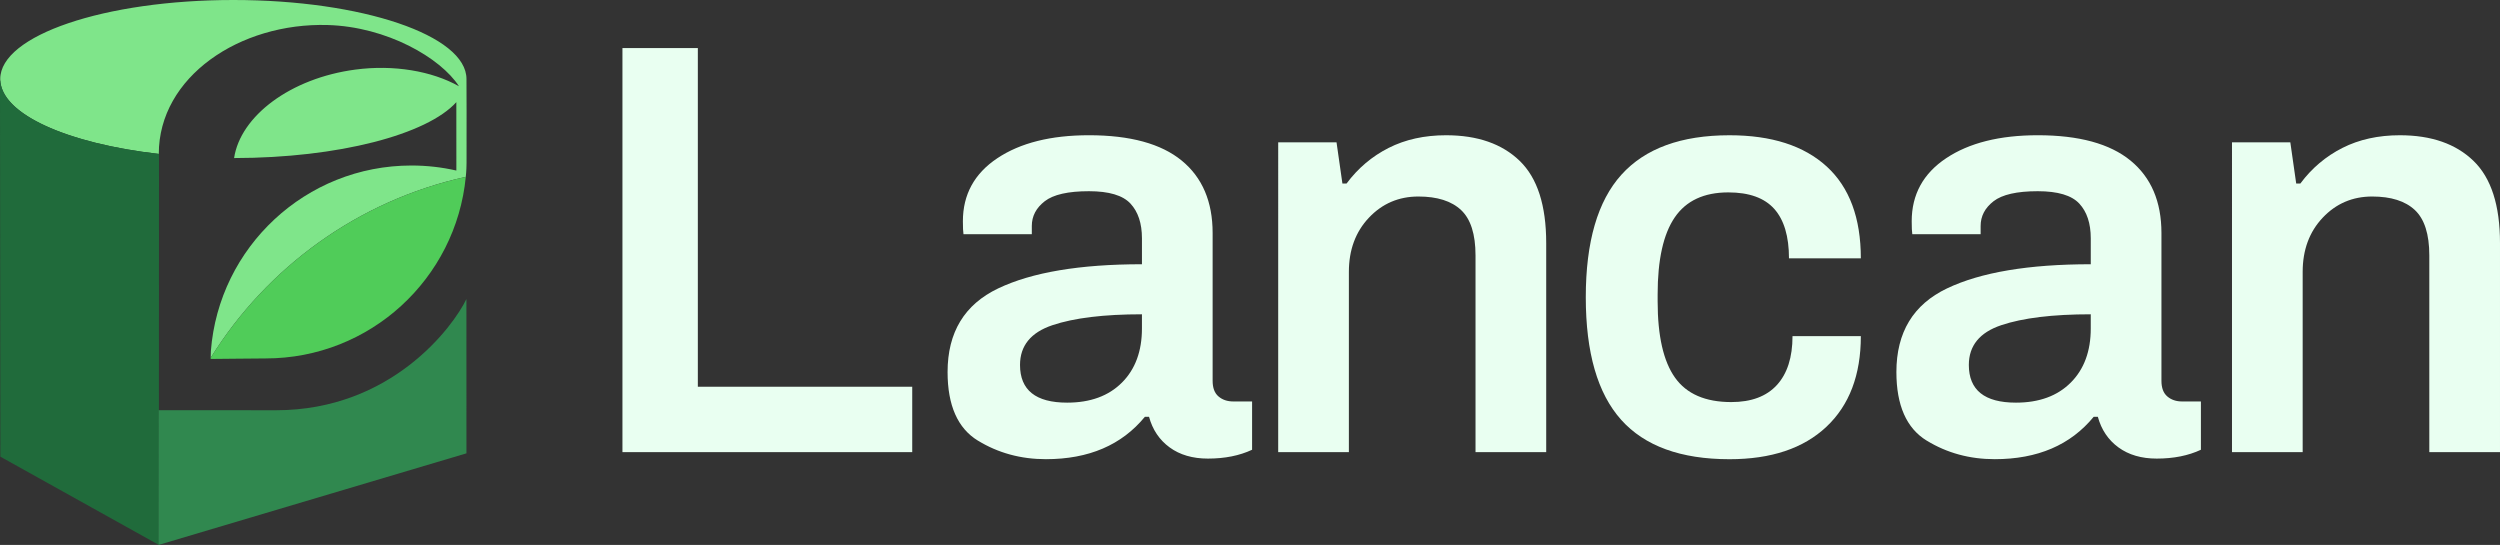 <?xml version="1.0" encoding="UTF-8"?><svg id="uuid-cfd23c00-8e1c-4457-b72e-dc32b498e45b" xmlns="http://www.w3.org/2000/svg" viewBox="0 0 2823.57 615.45"><rect x="0" y="0" width="2823.57" height="615.45" fill="#333333" stroke="none"/><g id="uuid-02b1e66a-09a7-4168-9788-899128a94149"><path d="m703.01,54.3h85.15v382.51h242.14v73.84h-327.29V54.3h0Z" style="fill:#e9fff1; stroke-width:0px;"/><path d="m1104.48,497.67c-22.85-13.97-34.26-39.8-34.26-77.5,0-44.79,19.06-76.28,57.21-94.46,38.14-18.18,92.24-27.27,162.32-27.27v-29.27c0-16.85-4.32-29.93-12.97-39.25-8.65-9.31-24.28-13.97-46.9-13.97-23.51,0-40.14,3.77-49.89,11.3-9.76,7.56-14.63,16.86-14.63,27.94v9.31h-77.17c-.45-2.66-.67-7.54-.67-14.64,0-30.15,12.97-53.88,38.92-71.18,25.94-17.29,60.42-25.94,103.44-25.94,46.56,0,81.49,9.55,104.77,28.61,23.28,19.07,34.93,46.35,34.93,81.82v166.97c0,7.98,2.21,13.86,6.65,17.62,4.43,3.78,9.98,5.65,16.63,5.65h21.29v54.55c-14.2,6.66-30.83,9.98-49.89,9.98-17.29,0-31.71-4.22-43.24-12.64-11.54-8.42-19.29-19.96-23.28-34.59h-4.66c-26.17,31.93-63.43,47.89-111.76,47.89-28.39,0-53.99-6.99-76.83-20.96l-.01.03Zm162.64-65.53c15.07-15.07,22.62-35.48,22.62-61.2v-15.97c-43.02,0-76.73,4.11-101.11,12.31-24.4,8.21-36.59,23.18-36.59,44.91,0,28.39,17.73,42.57,53.22,42.57,26.16,0,46.78-7.54,61.86-22.62Z" style="fill:#e9fff1; stroke-width:0px;"/><path d="m1443.65,160.73h65.86l6.65,46.57h4.66c12.86-17.29,28.71-30.7,47.56-40.25,18.84-9.53,40.46-14.3,64.86-14.3,35.47,0,63.2,9.64,83.15,28.94,19.96,19.29,29.94,50.22,29.94,92.8v236.16h-79.83v-222.19c0-23.95-5.44-41.01-16.3-51.23-10.87-10.19-26.94-15.29-48.23-15.29-22.18,0-40.81,7.98-55.88,23.94-15.08,15.97-22.62,36.38-22.62,61.21v203.56h-79.83V160.73h.01Z" style="fill:#e9fff1; stroke-width:0px;"/><path d="m2520.89,160.73h65.86l6.65,46.57h4.66c12.86-17.29,28.71-30.7,47.56-40.25,18.84-9.53,40.46-14.3,64.86-14.3,35.47,0,63.2,9.64,83.15,28.94,19.96,19.29,29.94,50.22,29.94,92.8v236.16h-79.83v-222.19c0-23.95-5.44-41.01-16.3-51.23-10.87-10.19-26.94-15.29-48.23-15.29-22.18,0-40.81,7.98-55.88,23.94-15.08,15.97-22.62,36.38-22.62,61.21v203.56h-79.83V160.73h.01Z" style="fill:#e9fff1; stroke-width:0px;"/><path d="m1830.94,474.06c-26.61-29.71-39.91-75.83-39.91-138.37s13.41-108.65,40.24-138.36c26.83-29.71,67.52-44.57,122.07-44.57,47.45,0,84.04,11.76,109.76,35.26,25.71,23.52,38.58,58.11,38.58,103.78h-81.16c0-24.83-5.55-43.46-16.63-55.87-11.09-12.42-28.39-18.63-51.89-18.63-27.5,0-47.68,9.42-60.53,28.27-12.86,18.85-19.29,47.8-19.29,86.81v7.98c0,39.03,6.54,67.76,19.62,86.15,13.08,18.41,34.26,27.6,63.53,27.6,22.62,0,39.8-6.42,51.55-19.28,11.74-12.86,17.63-31.27,17.63-55.22h77.17c0,43.9-12.97,78.06-38.92,102.44-25.94,24.4-62.42,36.59-109.43,36.59-54.99,0-95.8-14.85-122.4-44.57l.009-.01Z" style="fill:#e9fff1; stroke-width:0px;"/><path d="m2176.1,497.67c-22.85-13.97-34.26-39.8-34.26-77.5,0-44.79,19.06-76.28,57.21-94.46,38.14-18.18,92.24-27.27,162.32-27.27v-29.27c0-16.85-4.32-29.93-12.97-39.25-8.65-9.31-24.28-13.97-46.9-13.97-23.51,0-40.14,3.77-49.89,11.3-9.76,7.56-14.63,16.86-14.63,27.94v9.31h-77.17c-.45-2.66-.67-7.54-.67-14.64,0-30.15,12.97-53.88,38.92-71.18,25.94-17.29,60.42-25.94,103.44-25.94,46.56,0,81.49,9.55,104.77,28.61,23.28,19.07,34.93,46.35,34.93,81.82v166.97c0,7.98,2.21,13.86,6.65,17.62,4.43,3.78,9.98,5.65,16.63,5.65h21.29v54.55c-14.2,6.66-30.83,9.98-49.89,9.98-17.29,0-31.71-4.22-43.24-12.64-11.54-8.42-19.29-19.96-23.28-34.59h-4.66c-26.17,31.93-63.43,47.89-111.76,47.89-28.39,0-53.99-6.99-76.83-20.96l-.01.03Zm162.64-65.53c15.07-15.07,22.62-35.48,22.62-61.2v-15.97c-43.02,0-76.73,4.11-101.11,12.31-24.4,8.21-36.59,23.18-36.59,44.91,0,28.39,17.73,42.57,53.22,42.57,26.16,0,46.78-7.54,61.86-22.62Z" style="fill:#e9fff1; stroke-width:0px;"/><path d="m526.86,89.26C526.86,39.96,408.98,0,263.57,0S.27,39.96.27,89.26c0,39.3,74.96,72.68,179.08,84.58v-.1c0-86.84,91.35-148.39,190.91-145.47,66.63,1.95,127.29,37.01,148.13,69.16-30.56-17.18-73.49-24.59-117.05-18.83-73.21,9.69-129.81,52.42-136.95,99.92,118.25-.12,218.14-26.67,251.01-63.14.01,25.96.03,66.47.03,77.25-16.32-3.73-33.3-5.69-50.74-5.69-119.49,0-217.43,92.24-226.51,209.41,0,3.54-.24,6.6-.24,9.08h0c0-.43.01-.88.02-1.35,63.63-102.35,166.78-177.57,288.11-204.35h0s.8-6.87.86-15.67c.21-29.72-.08-93.71-.08-94.79l.01-.01Z" style="fill:#7fe58a; stroke-width:0px;"/><path d="m.35,91.09l-.35.2.4,424.48,179.02,99.68.16-441.58C76.99,162.17,2.66,129.63.35,91.09h0Z" style="fill:#206b3b; stroke-width:0px;"/><path d="m526.84,512l-347.73,103.45.15-152.19,132.5.09c130.37,0,200.09-94.46,215.02-125.59,0,112,.05,165.31.05,174.25l.01-.01Z" style="fill:#30884f; stroke-width:0px;"/><path d="m526.08,199.71c-11.11,115.13-108.11,205.12-226.13,205.12-18.38,0-47.79.58-62.01.58,0-.43.01-.88.02-1.35,63.64-102.35,166.78-177.57,288.12-204.35Z" style="fill:#50cc59; stroke-width:0px;"/></g></svg>